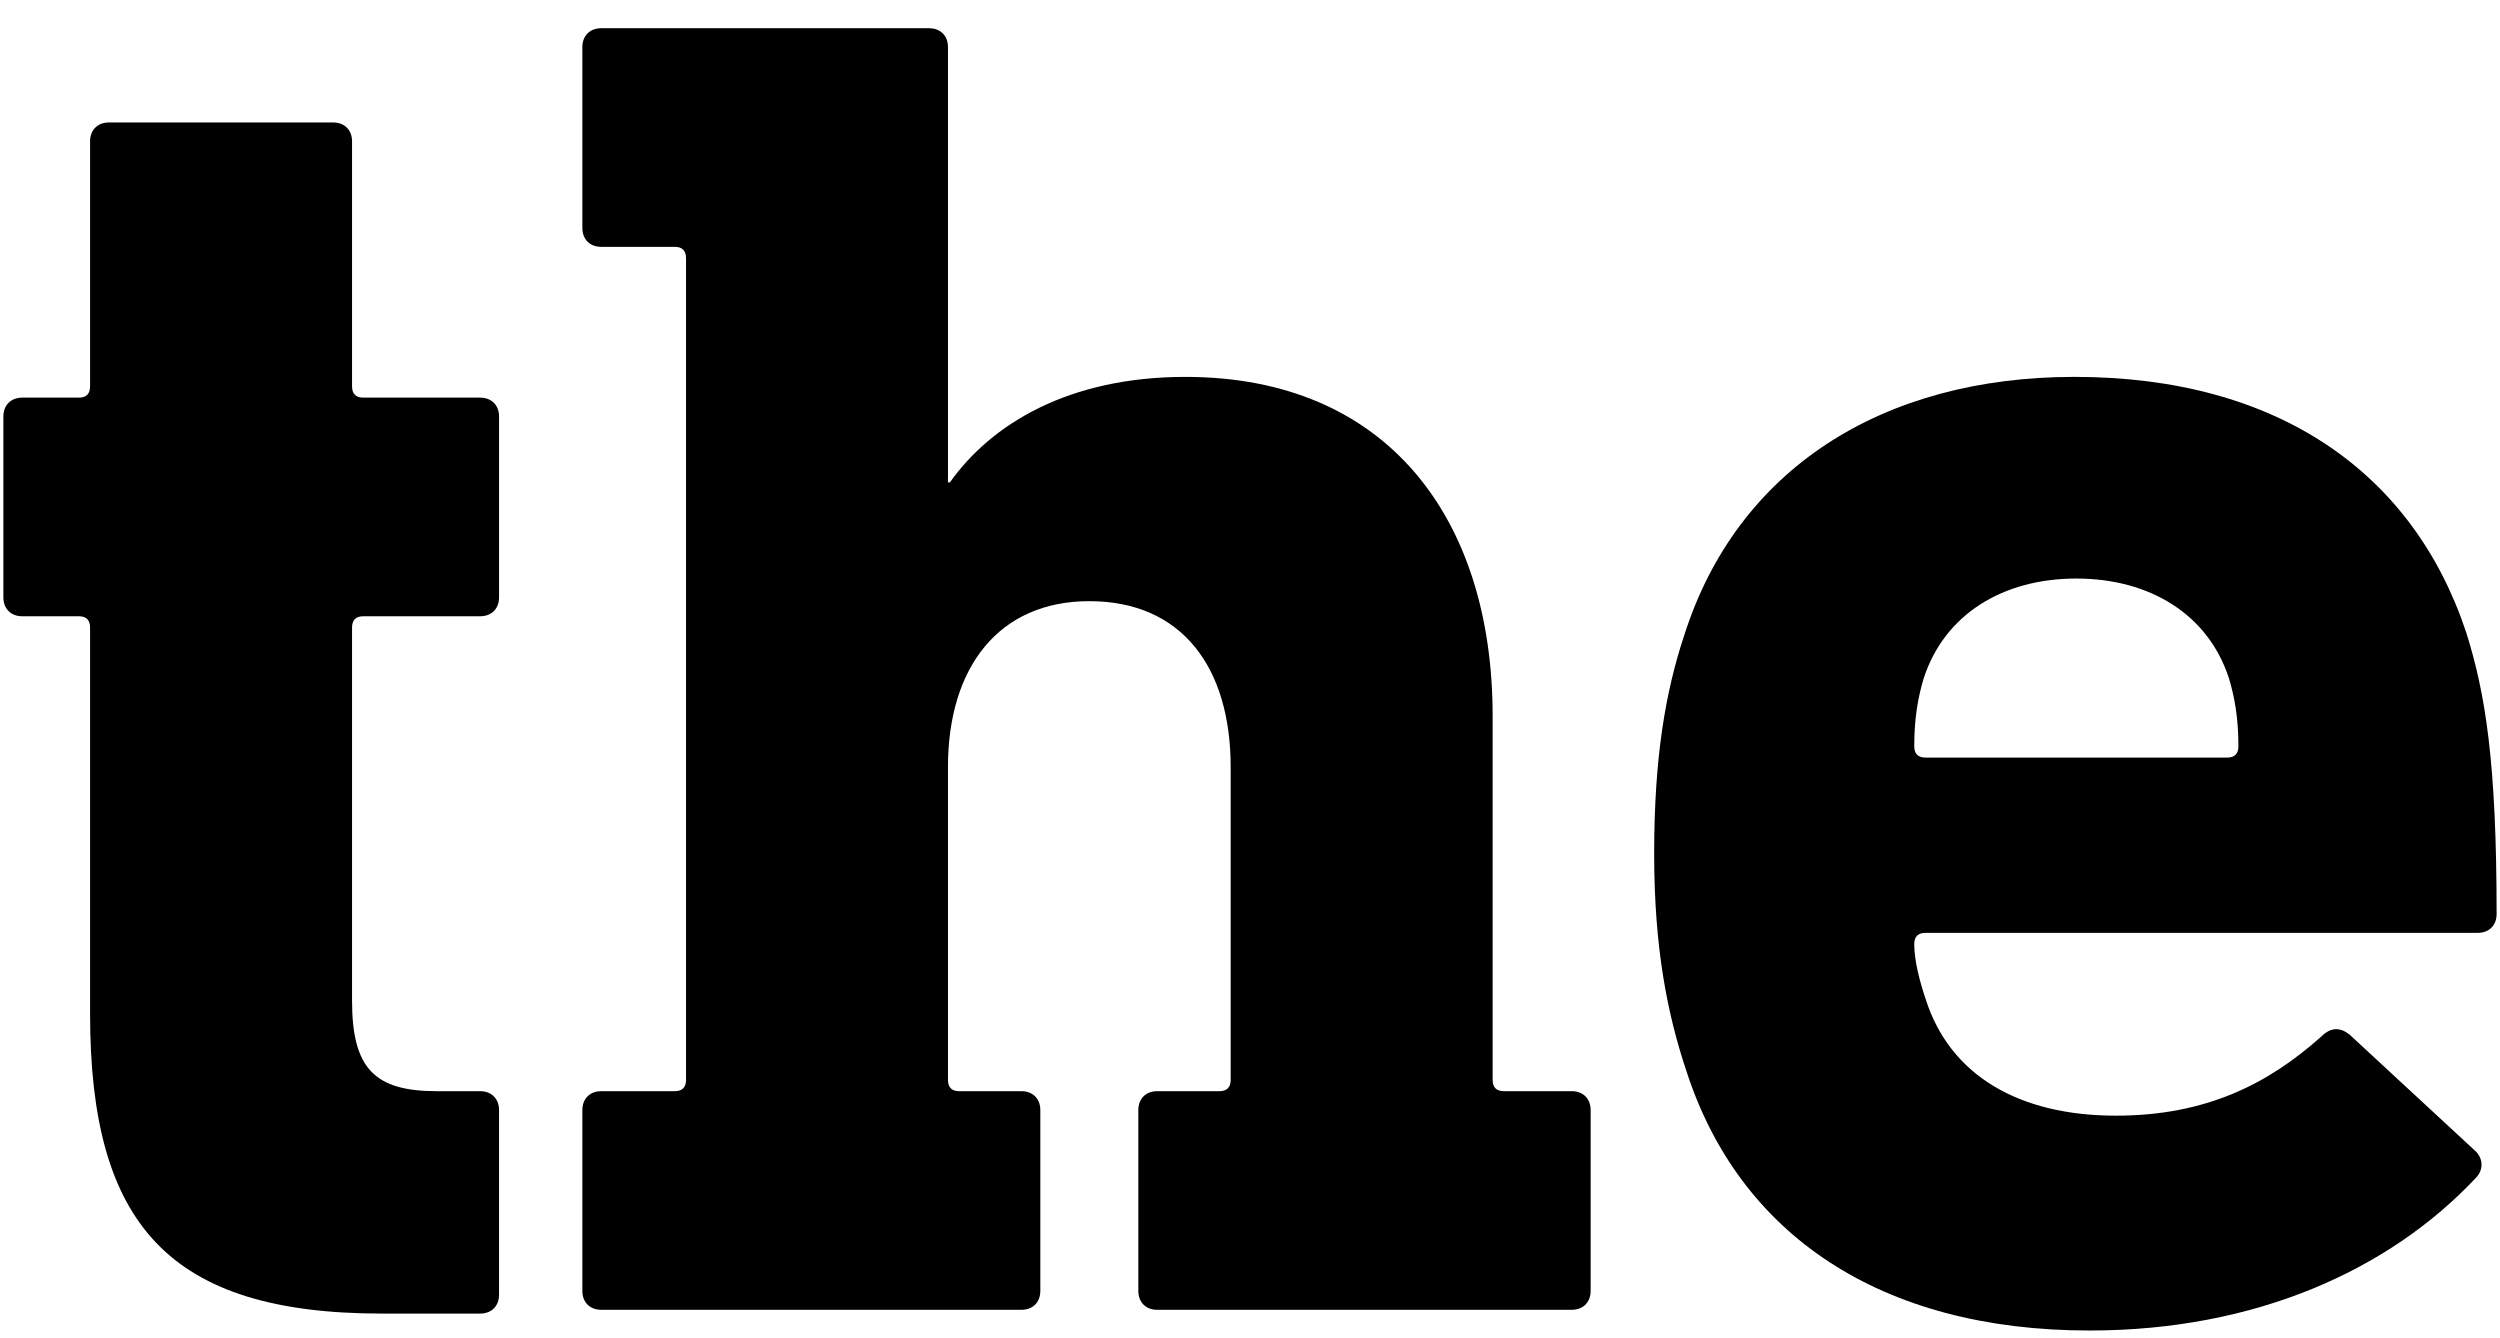 <svg enable-background="new 0 0 284 152" viewBox="0 0 284 152" xmlns="http://www.w3.org/2000/svg"><path d="m37.852 13.912c1.285 0 2.141.856 2.141 2.141v27.833c0 .856.428 1.285 1.285 1.285h13.274c1.285 0 2.141.856 2.141 2.141v20.554c0 1.284-.856 2.141-2.141 2.141h-13.274c-.856 0-1.285.428-1.285 1.284v42.392c0 7.707 2.569 10.276 9.634 10.276h4.924c1.285 0 2.141.856 2.141 2.141v20.981c0 1.285-.856 2.142-2.141 2.142h-11.133c-24.193 0-33.185-10.062-33.185-34.042v-43.89c0-.856-.428-1.284-1.285-1.284h-6.423c-1.285 0-2.141-.856-2.141-2.141v-20.554c0-1.284.856-2.141 2.141-2.141h6.423c.856 0 1.285-.429 1.285-1.285v-27.833c0-1.284.856-2.141 2.141-2.141z"/><path d="m105.549 3.207c1.285 0 2.141.856 2.141 2.141v49.456h.214c4.71-6.637 13.488-11.989 26.762-11.989 22.908 0 34.898 16.058 34.898 38.537v41.321c0 .856.428 1.284 1.284 1.284h7.708c1.285 0 2.141.856 2.141 2.141v20.554c0 1.284-.856 2.141-2.141 2.141h-47.101c-1.285 0-2.141-.856-2.141-2.141v-20.554c0-1.284.856-2.141 2.141-2.141h7.065c.856 0 1.284-.428 1.284-1.284v-35.54c0-11.348-5.566-18.841-16.057-18.841-10.276 0-16.057 7.493-16.057 18.841v35.54c0 .856.428 1.284 1.285 1.284h7.065c1.285 0 2.141.856 2.141 2.141v20.554c0 1.284-.856 2.141-2.141 2.141h-47.743c-1.285 0-2.141-.856-2.141-2.141v-20.554c0-1.284.856-2.141 2.141-2.141h8.35c.856 0 1.285-.428 1.285-1.284v-93.347c0-.855-.428-1.284-1.285-1.284h-8.35c-1.285 0-2.141-.856-2.141-2.141v-20.553c0-1.285.856-2.141 2.141-2.141z"/><path d="m280.189 71.932c2.142 6.852 3.426 14.559 3.426 31.9 0 1.284-.856 2.141-2.141 2.141h-62.731c-.856 0-1.284.429-1.284 1.285 0 1.927.642 4.281 1.284 6.209 2.783 8.777 10.705 13.273 21.624 13.273 10.276 0 17.342-3.64 23.336-8.992 1.07-1.07 2.141-1.07 3.212-.214l14.344 13.274c.856.856.856 2.141 0 2.997-9.848 10.49-25.049 17.342-43.89 17.342-23.765 0-39.822-10.919-45.816-29.546-2.141-6.423-3.64-13.916-3.64-24.62 0-10.919 1.285-18.413 3.425-24.836 5.995-18.84 22.48-29.331 44.318-29.331 23.123 0 38.538 10.919 44.532 29.117zm-61.66 5.139c-.642 2.141-1.07 4.496-1.07 7.707 0 .856.428 1.285 1.284 1.285h34.255c.856 0 1.285-.429 1.285-1.285 0-3.211-.429-5.566-1.07-7.707-2.355-7.279-8.993-11.348-17.342-11.348s-14.987 4.068-17.342 11.348z"/></svg>